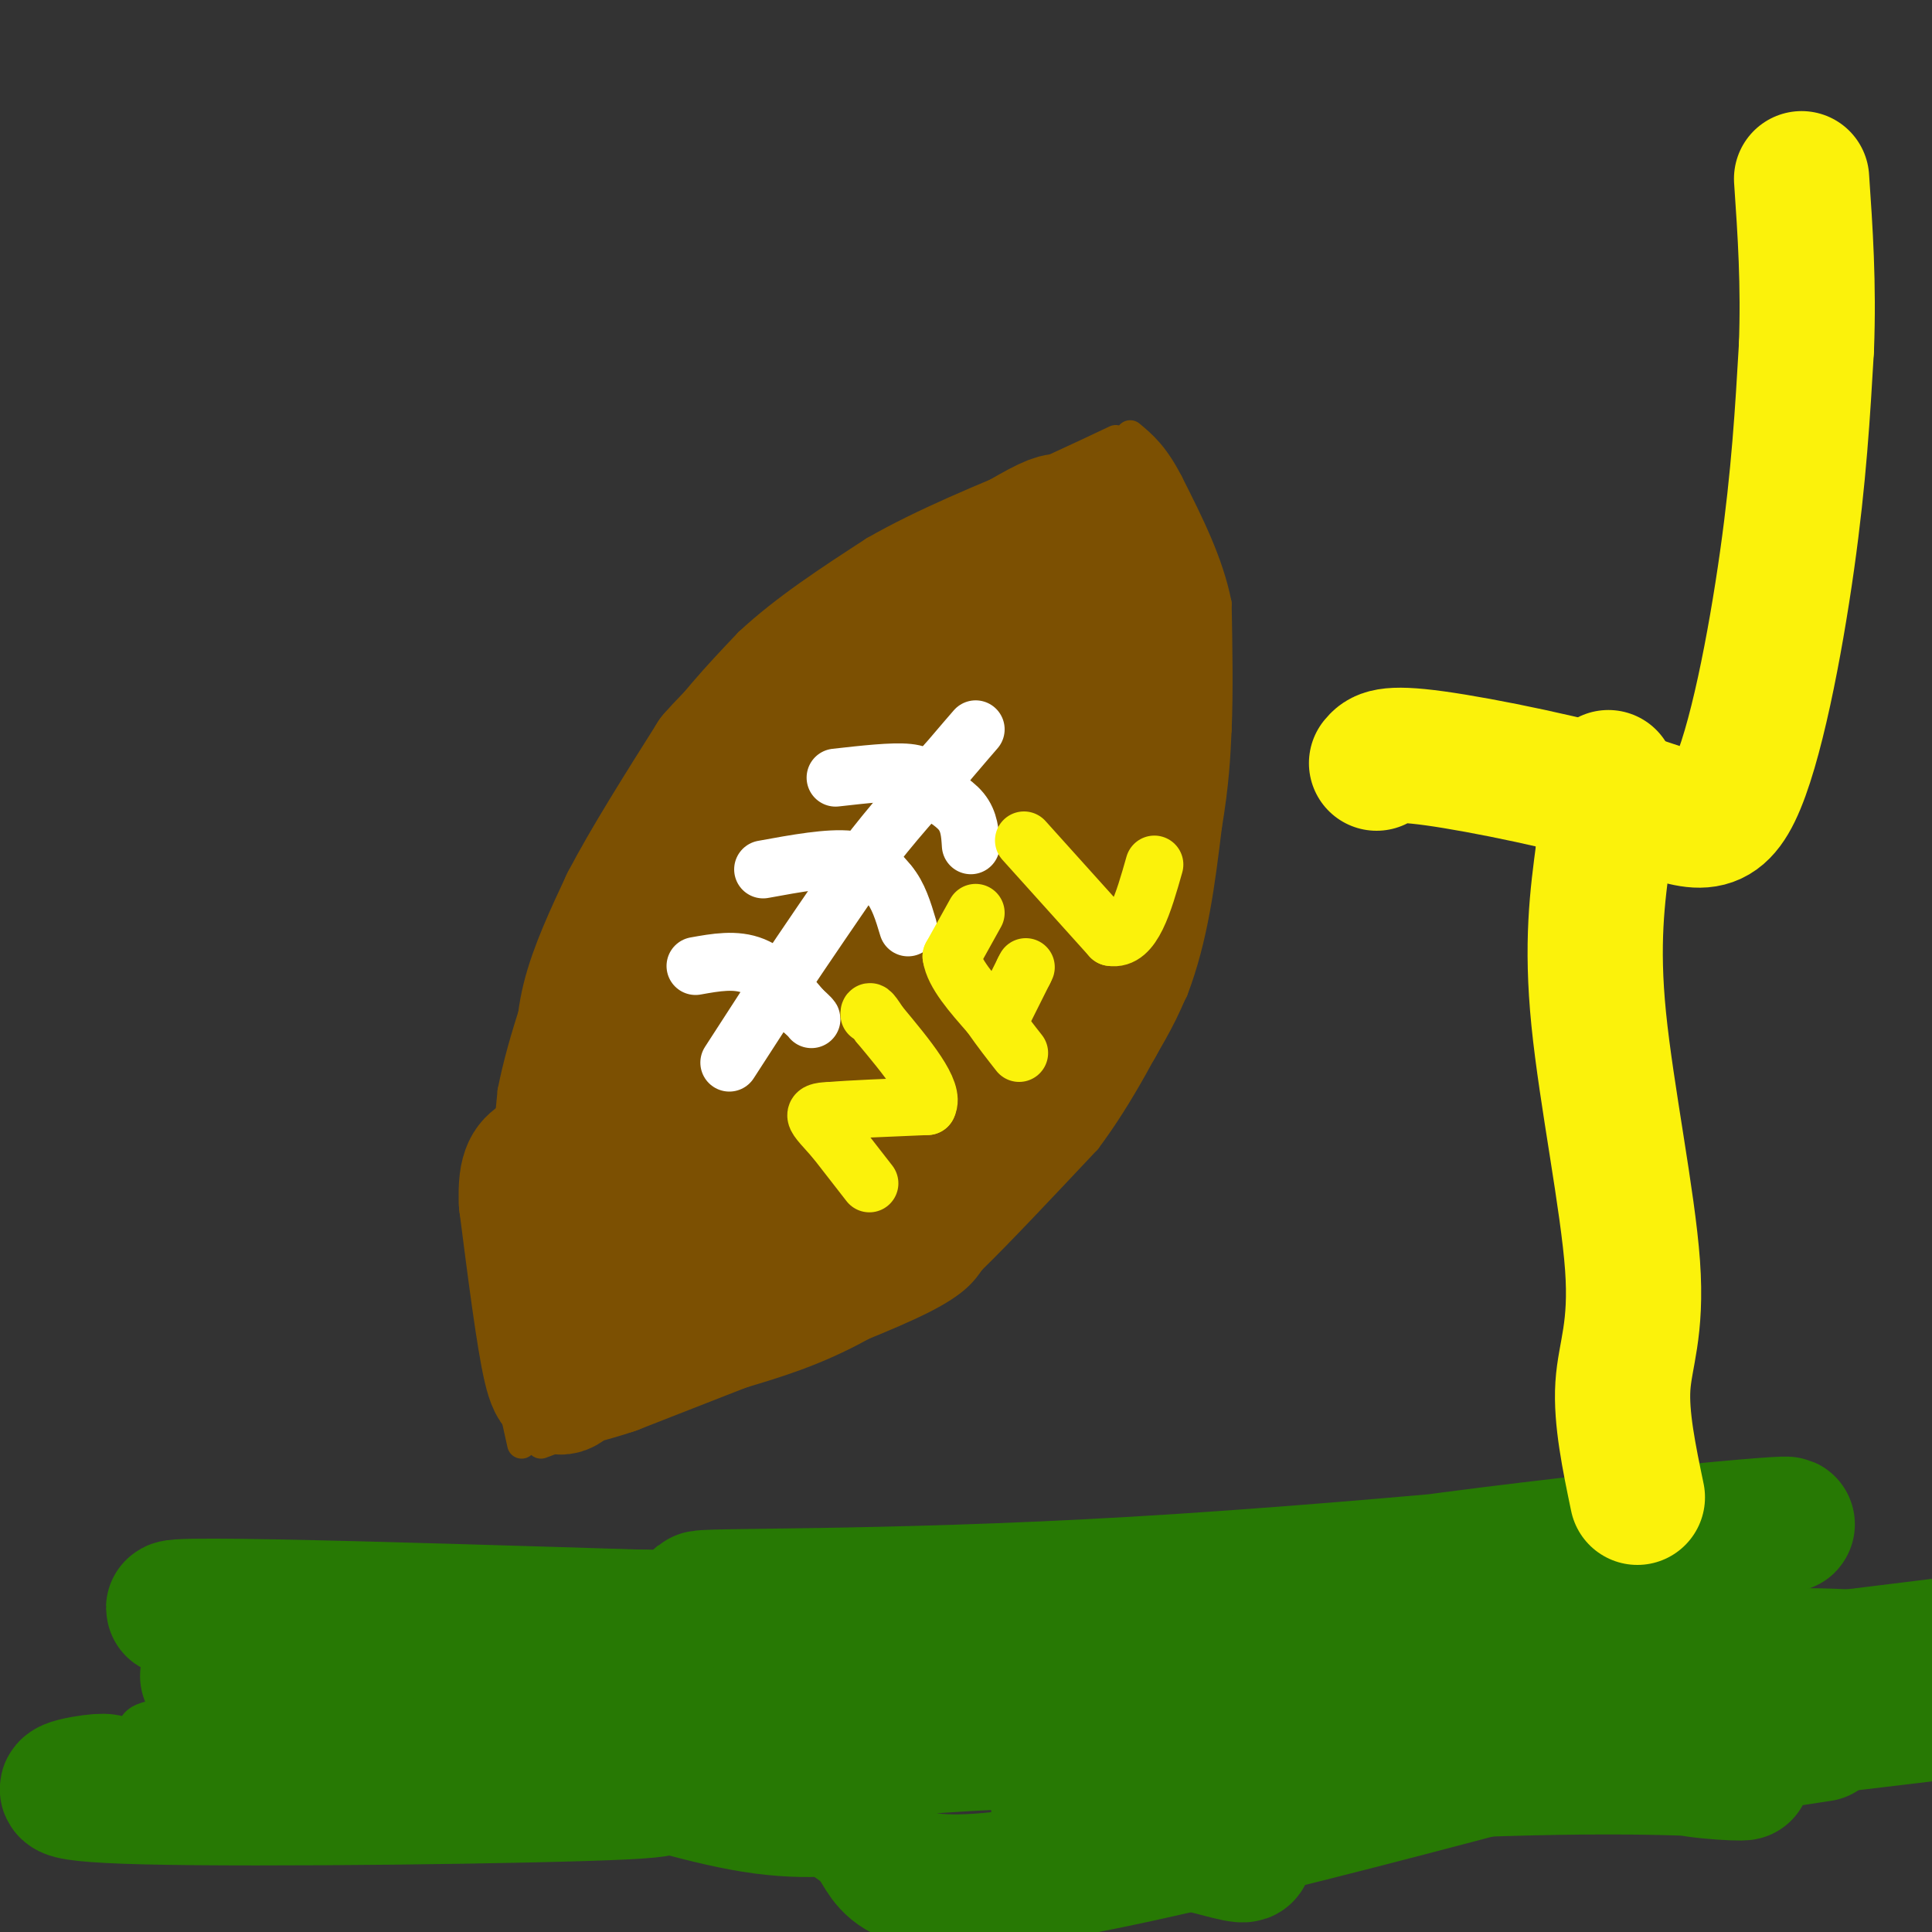 <svg viewBox='0 0 400 400' version='1.1' xmlns='http://www.w3.org/2000/svg' xmlns:xlink='http://www.w3.org/1999/xlink'><rect x="0" y="0" width="400" height="400" fill="#333333" stroke="none"/><g fill='none' stroke='rgb(124,80,2)' stroke-width='6' stroke-linecap='round' stroke-linejoin='round'><path d='M108,299c0.000,0.000 -2.000,-9.000 -2,-9'/><path d='M106,290c-0.667,-7.000 -1.333,-20.000 -2,-33'/><path d='M104,257c0.000,-10.667 1.000,-20.833 2,-31'/><path d='M106,226c2.167,-11.000 6.583,-23.000 11,-35'/><path d='M117,191c5.000,-11.667 12.000,-23.333 19,-35'/><path d='M136,156c6.333,-9.667 12.667,-16.333 19,-23'/><path d='M155,133c7.500,-7.000 16.750,-13.000 26,-19'/><path d='M181,114c10.167,-5.833 22.583,-10.917 35,-16'/><path d='M216,98c8.333,-3.833 11.667,-5.417 15,-7'/><path d='M112,299c0.000,0.000 8.000,-3.000 8,-3'/><path d='M120,296c7.833,-2.833 23.417,-8.417 39,-14'/><path d='M159,282c12.733,-4.711 25.067,-9.489 32,-13c6.933,-3.511 8.467,-5.756 10,-8'/><path d='M201,261c5.667,-5.500 14.833,-15.250 24,-25'/><path d='M225,236c7.000,-9.333 12.500,-20.167 18,-31'/><path d='M243,205c4.167,-10.833 5.583,-22.417 7,-34'/><path d='M250,171c1.500,-9.000 1.750,-14.500 2,-20'/><path d='M252,151c0.333,-7.667 0.167,-16.833 0,-26'/><path d='M252,125c-1.667,-8.500 -5.833,-16.750 -10,-25'/><path d='M242,100c-3.000,-5.833 -5.500,-7.917 -8,-10'/><path d='M115,289c-1.536,-0.480 -3.072,-0.960 12,-23c15.072,-22.040 46.751,-65.640 55,-74c8.249,-8.360 -6.933,18.518 -18,35c-11.067,16.482 -18.019,22.566 -20,23c-1.981,0.434 1.010,-4.783 4,-10'/><path d='M148,240c1.780,-5.136 4.231,-12.976 12,-25c7.769,-12.024 20.856,-28.233 15,-15c-5.856,13.233 -30.653,55.909 -29,54c1.653,-1.909 29.758,-48.403 38,-61c8.242,-12.597 -3.379,8.701 -15,30'/><path d='M169,223c-9.168,15.159 -24.586,38.056 -22,34c2.586,-4.056 23.178,-35.067 38,-55c14.822,-19.933 23.875,-28.790 15,-15c-8.875,13.790 -35.679,50.226 -38,54c-2.321,3.774 19.839,-25.113 42,-54'/><path d='M204,187c-1.191,2.304 -25.167,35.065 -34,49c-8.833,13.935 -2.522,9.044 12,-11c14.522,-20.044 37.256,-55.243 37,-52c-0.256,3.243 -23.502,44.926 -27,53c-3.498,8.074 12.751,-17.463 29,-43'/><path d='M221,183c-4.678,11.753 -30.872,62.635 -31,66c-0.128,3.365 25.812,-40.786 35,-54c9.188,-13.214 1.625,4.510 -5,18c-6.625,13.490 -12.313,22.745 -18,32'/><path d='M202,245c1.600,-2.711 14.600,-25.489 18,-29c3.400,-3.511 -2.800,12.244 -9,28'/><path d='M211,244c-1.449,6.563 -0.571,8.972 -4,8c-3.429,-0.972 -11.166,-5.323 -15,-9c-3.834,-3.677 -3.766,-6.679 0,-14c3.766,-7.321 11.230,-18.962 10,-18c-1.230,0.962 -11.154,14.526 -16,20c-4.846,5.474 -4.612,2.858 -11,3c-6.388,0.142 -19.396,3.040 -27,2c-7.604,-1.040 -9.802,-6.020 -12,-11'/><path d='M136,225c-1.797,-6.404 -0.291,-16.915 5,-25c5.291,-8.085 14.366,-13.746 18,-16c3.634,-2.254 1.828,-1.102 5,4c3.172,5.102 11.324,14.153 8,21c-3.324,6.847 -18.122,11.489 -23,9c-4.878,-2.489 0.164,-12.109 3,-17c2.836,-4.891 3.467,-5.054 4,-6c0.533,-0.946 0.968,-2.676 11,-4c10.032,-1.324 29.663,-2.241 39,-2c9.337,0.241 8.382,1.640 8,3c-0.382,1.360 -0.191,2.680 0,4'/><path d='M214,196c-3.736,5.798 -13.078,18.292 -23,26c-9.922,7.708 -20.426,10.631 -25,13c-4.574,2.369 -3.218,4.183 -5,0c-1.782,-4.183 -6.703,-14.363 -4,-22c2.703,-7.637 13.030,-12.730 17,-13c3.970,-0.270 1.583,4.282 -1,10c-2.583,5.718 -5.364,12.603 -10,17c-4.636,4.397 -11.129,6.305 -18,6c-6.871,-0.305 -14.120,-2.824 -18,-5c-3.880,-2.176 -4.391,-4.009 -5,-8c-0.609,-3.991 -1.317,-10.140 1,-14c2.317,-3.860 7.658,-5.430 13,-7'/><path d='M136,199c5.311,-3.267 12.089,-7.933 16,-6c3.911,1.933 4.956,10.467 6,19'/></g>
<g fill='none' stroke='rgb(124,80,2)' stroke-width='28' stroke-linecap='round' stroke-linejoin='round'><path d='M155,228c-0.668,-5.697 -1.337,-11.394 7,-27c8.337,-15.606 25.678,-41.121 31,-46c5.322,-4.879 -1.375,10.879 -5,20c-3.625,9.121 -4.179,11.606 -10,16c-5.821,4.394 -16.911,10.697 -28,17'/><path d='M150,208c-7.966,3.305 -13.881,3.067 4,-12c17.881,-15.067 59.559,-44.963 72,-49c12.441,-4.037 -4.356,17.784 -17,33c-12.644,15.216 -21.135,23.827 -35,35c-13.865,11.173 -33.104,24.906 -42,33c-8.896,8.094 -7.448,10.547 -6,13'/><path d='M126,261c-2.333,4.500 -5.167,9.250 -8,14'/><path d='M118,275c-0.311,-1.511 2.911,-12.289 4,-22c1.089,-9.711 0.044,-18.356 -1,-27'/><path d='M121,226c-0.289,-7.533 -0.511,-12.867 1,-19c1.511,-6.133 4.756,-13.067 8,-20'/><path d='M130,187c4.333,-8.333 11.167,-19.167 18,-30'/><path d='M148,157c7.667,-8.833 17.833,-15.917 28,-23'/><path d='M176,134c10.500,-7.500 22.750,-14.750 35,-22'/><path d='M211,112c7.333,-4.333 8.167,-4.167 9,-4'/><path d='M220,108c3.500,-0.833 7.750,-0.917 12,-1'/><path d='M232,107c2.500,2.333 2.750,8.667 3,15'/><path d='M235,122c0.667,10.833 0.833,30.417 1,50'/><path d='M236,172c0.022,12.667 -0.422,19.333 -2,25c-1.578,5.667 -4.289,10.333 -7,15'/><path d='M227,212c-5.667,7.833 -16.333,19.917 -27,32'/><path d='M200,244c-9.178,9.244 -18.622,16.356 -27,21c-8.378,4.644 -15.689,6.822 -23,9'/><path d='M150,274c-7.667,3.000 -15.333,6.000 -23,9'/><path d='M127,283c-5.417,1.845 -7.458,1.958 -9,3c-1.542,1.042 -2.583,3.012 -4,-3c-1.417,-6.012 -3.208,-20.006 -5,-34'/><path d='M109,249c-0.343,-7.104 1.300,-7.863 3,-9c1.700,-1.137 3.458,-2.652 6,-1c2.542,1.652 5.869,6.472 13,9c7.131,2.528 18.065,2.764 29,3'/><path d='M160,251c5.643,0.464 5.250,0.125 11,-5c5.750,-5.125 17.643,-15.036 26,-24c8.357,-8.964 13.179,-16.982 18,-25'/><path d='M215,197c5.548,-7.071 10.417,-12.250 3,-8c-7.417,4.250 -27.119,17.929 -46,28c-18.881,10.071 -36.940,16.536 -55,23'/><path d='M117,240c-3.786,-2.250 14.250,-19.375 25,-40c10.750,-20.625 14.214,-44.750 22,-57c7.786,-12.250 19.893,-12.625 32,-13'/><path d='M196,130c6.178,-2.600 5.622,-2.600 3,-1c-2.622,1.600 -7.311,4.800 -12,8'/><path d='M187,137c-7.286,7.571 -19.500,22.500 -24,27c-4.500,4.500 -1.286,-1.429 11,-10c12.286,-8.571 33.643,-19.786 55,-31'/><path d='M229,123c7.067,-3.118 -2.766,4.587 -7,10c-4.234,5.413 -2.871,8.534 -1,10c1.871,1.466 4.249,1.276 6,0c1.751,-1.276 2.876,-3.638 4,-6'/><path d='M231,137c1.556,-3.600 3.444,-9.600 4,-9c0.556,0.600 -0.222,7.800 -1,15'/><path d='M234,143c-0.333,2.833 -0.667,2.417 -1,2'/></g>
<g fill='none' stroke='rgb(255,255,255)' stroke-width='12' stroke-linecap='round' stroke-linejoin='round'><path d='M151,220c0.000,0.000 11.000,-17.000 11,-17'/><path d='M162,203c4.667,-7.000 10.833,-16.000 17,-25'/><path d='M179,178c5.667,-7.500 11.333,-13.750 17,-20'/><path d='M196,158c3.833,-4.500 4.917,-5.750 6,-7'/><path d='M173,161c5.917,-0.667 11.833,-1.333 15,-1c3.167,0.333 3.583,1.667 4,3'/><path d='M192,163c2.089,1.267 5.311,2.933 7,5c1.689,2.067 1.844,4.533 2,7'/><path d='M158,180c6.833,-1.250 13.667,-2.500 18,-2c4.333,0.500 6.167,2.750 8,5'/><path d='M184,183c2.000,2.333 3.000,5.667 4,9'/><path d='M144,200c4.167,-0.750 8.333,-1.500 12,0c3.667,1.500 6.833,5.250 10,9'/><path d='M166,209c2.000,1.833 2.000,1.917 2,2'/></g>
<g fill='none' stroke='rgb(251,242,11)' stroke-width='12' stroke-linecap='round' stroke-linejoin='round'><path d='M180,245c0.000,0.000 -7.000,-9.000 -7,-9'/><path d='M173,236c-2.111,-2.467 -3.889,-4.133 -4,-5c-0.111,-0.867 1.444,-0.933 3,-1'/><path d='M172,230c3.833,-0.333 11.917,-0.667 20,-1'/><path d='M192,229c1.667,-3.000 -4.167,-10.000 -10,-17'/><path d='M182,212c-2.000,-3.167 -2.000,-2.583 -2,-2'/><path d='M202,189c0.000,0.000 -5.000,9.000 -5,9'/><path d='M197,198c0.500,3.500 4.250,7.750 8,12'/><path d='M205,210c2.333,3.333 4.167,5.667 6,8'/><path d='M208,209c0.000,0.000 4.000,-8.000 4,-8'/><path d='M212,201c0.667,-1.333 0.333,-0.667 0,0'/><path d='M212,174c0.000,0.000 18.000,20.000 18,20'/><path d='M230,194c4.500,0.833 6.750,-7.083 9,-15'/></g>
<g fill='none' stroke='rgb(39,121,4)' stroke-width='12' stroke-linecap='round' stroke-linejoin='round'><path d='M40,346c19.849,2.733 39.698,5.466 48,7c8.302,1.534 5.057,1.869 33,0c27.943,-1.869 87.075,-5.941 100,-10c12.925,-4.059 -20.357,-8.104 -41,-7c-20.643,1.104 -28.647,7.358 -58,12c-29.353,4.642 -80.057,7.673 -90,10c-9.943,2.327 20.873,3.951 50,4c29.127,0.049 56.563,-1.475 84,-3'/><path d='M166,359c22.449,-1.676 36.572,-4.368 32,-7c-4.572,-2.632 -27.838,-5.206 -48,-6c-20.162,-0.794 -37.220,0.190 -30,4c7.220,3.810 38.719,10.444 75,10c36.281,-0.444 77.345,-7.966 62,-11c-15.345,-3.034 -87.099,-1.581 -110,-1c-22.901,0.581 3.049,0.291 29,0'/><path d='M176,348c14.479,0.315 36.178,1.101 51,0c14.822,-1.101 22.767,-4.089 25,-6c2.233,-1.911 -1.245,-2.745 -18,-1c-16.755,1.745 -46.787,6.070 -58,8c-11.213,1.930 -3.606,1.465 4,1'/></g>
<g fill='none' stroke='rgb(39,121,4)' stroke-width='28' stroke-linecap='round' stroke-linejoin='round'><path d='M118,360c12.926,-4.298 25.853,-8.596 55,-15c29.147,-6.404 74.515,-14.915 119,-21c44.485,-6.085 88.089,-9.744 76,-8c-12.089,1.744 -79.870,8.893 -133,12c-53.130,3.107 -91.609,2.174 -90,3c1.609,0.826 43.304,3.413 85,6'/><path d='M230,337c26.502,-1.916 50.258,-9.706 51,-9c0.742,0.706 -21.531,9.907 -26,15c-4.469,5.093 8.864,6.076 39,2c30.136,-4.076 77.075,-13.213 61,-12c-16.075,1.213 -95.164,12.775 -118,18c-22.836,5.225 10.582,4.112 44,3'/><path d='M281,354c28.500,-1.833 77.750,-7.917 127,-14'/><path d='M328,345c-4.786,0.054 -9.571,0.107 -12,3c-2.429,2.893 -2.500,8.625 -3,12c-0.500,3.375 -1.429,4.393 14,3c15.429,-1.393 47.214,-5.196 79,-9'/><path d='M377,359c-14.851,2.242 -29.702,4.484 -30,6c-0.298,1.516 13.957,2.305 14,2c0.043,-0.305 -14.127,-1.703 -44,-1c-29.873,0.703 -75.451,3.508 -91,6c-15.549,2.492 -1.071,4.671 10,7c11.071,2.329 18.735,4.808 21,5c2.265,0.192 -0.867,-1.904 -4,-4'/><path d='M253,380c-7.714,-3.691 -25.000,-10.919 -32,-15c-7.000,-4.081 -3.713,-5.014 -21,-4c-17.287,1.014 -55.146,3.976 -64,6c-8.854,2.024 11.297,3.109 -7,4c-18.297,0.891 -75.041,1.586 -99,1c-23.959,-0.586 -15.131,-2.453 -11,-3c4.131,-0.547 3.566,0.227 3,1'/><path d='M22,370c6.681,0.859 21.885,2.507 37,1c15.115,-1.507 30.142,-6.170 40,-8c9.858,-1.830 14.548,-0.829 24,2c9.452,2.829 23.667,7.485 35,9c11.333,1.515 19.785,-0.111 20,-1c0.215,-0.889 -7.808,-1.043 -8,0c-0.192,1.043 7.448,3.281 11,8c3.552,4.719 3.015,11.920 34,7c30.985,-4.920 93.493,-21.960 156,-39'/><path d='M371,349c30.499,-7.019 28.747,-5.068 24,-5c-4.747,0.068 -12.490,-1.747 -29,-1c-16.510,0.747 -41.786,4.056 -53,6c-11.214,1.944 -8.365,2.523 -66,-1c-57.635,-3.523 -175.753,-11.150 -204,-14c-28.247,-2.850 33.376,-0.925 95,1'/><path d='M138,335c3.533,-0.111 -35.133,-0.889 -58,1c-22.867,1.889 -29.933,6.444 -37,11'/></g>
<g fill='none' stroke='rgb(251,242,11)' stroke-width='28' stroke-linecap='round' stroke-linejoin='round'><path d='M339,310c-1.708,-8.202 -3.417,-16.405 -3,-23c0.417,-6.595 2.958,-11.583 2,-25c-0.958,-13.417 -5.417,-35.262 -7,-51c-1.583,-15.738 -0.292,-25.369 1,-35'/><path d='M332,176c0.333,-8.333 0.667,-11.667 1,-15'/><path d='M285,158c0.984,-1.190 1.968,-2.380 12,-1c10.032,1.380 29.112,5.329 41,9c11.888,3.671 16.585,7.065 21,-2c4.415,-9.065 8.547,-30.590 11,-48c2.453,-17.410 3.226,-30.705 4,-44'/><path d='M374,72c0.500,-13.167 -0.250,-24.083 -1,-35'/></g>
</svg>